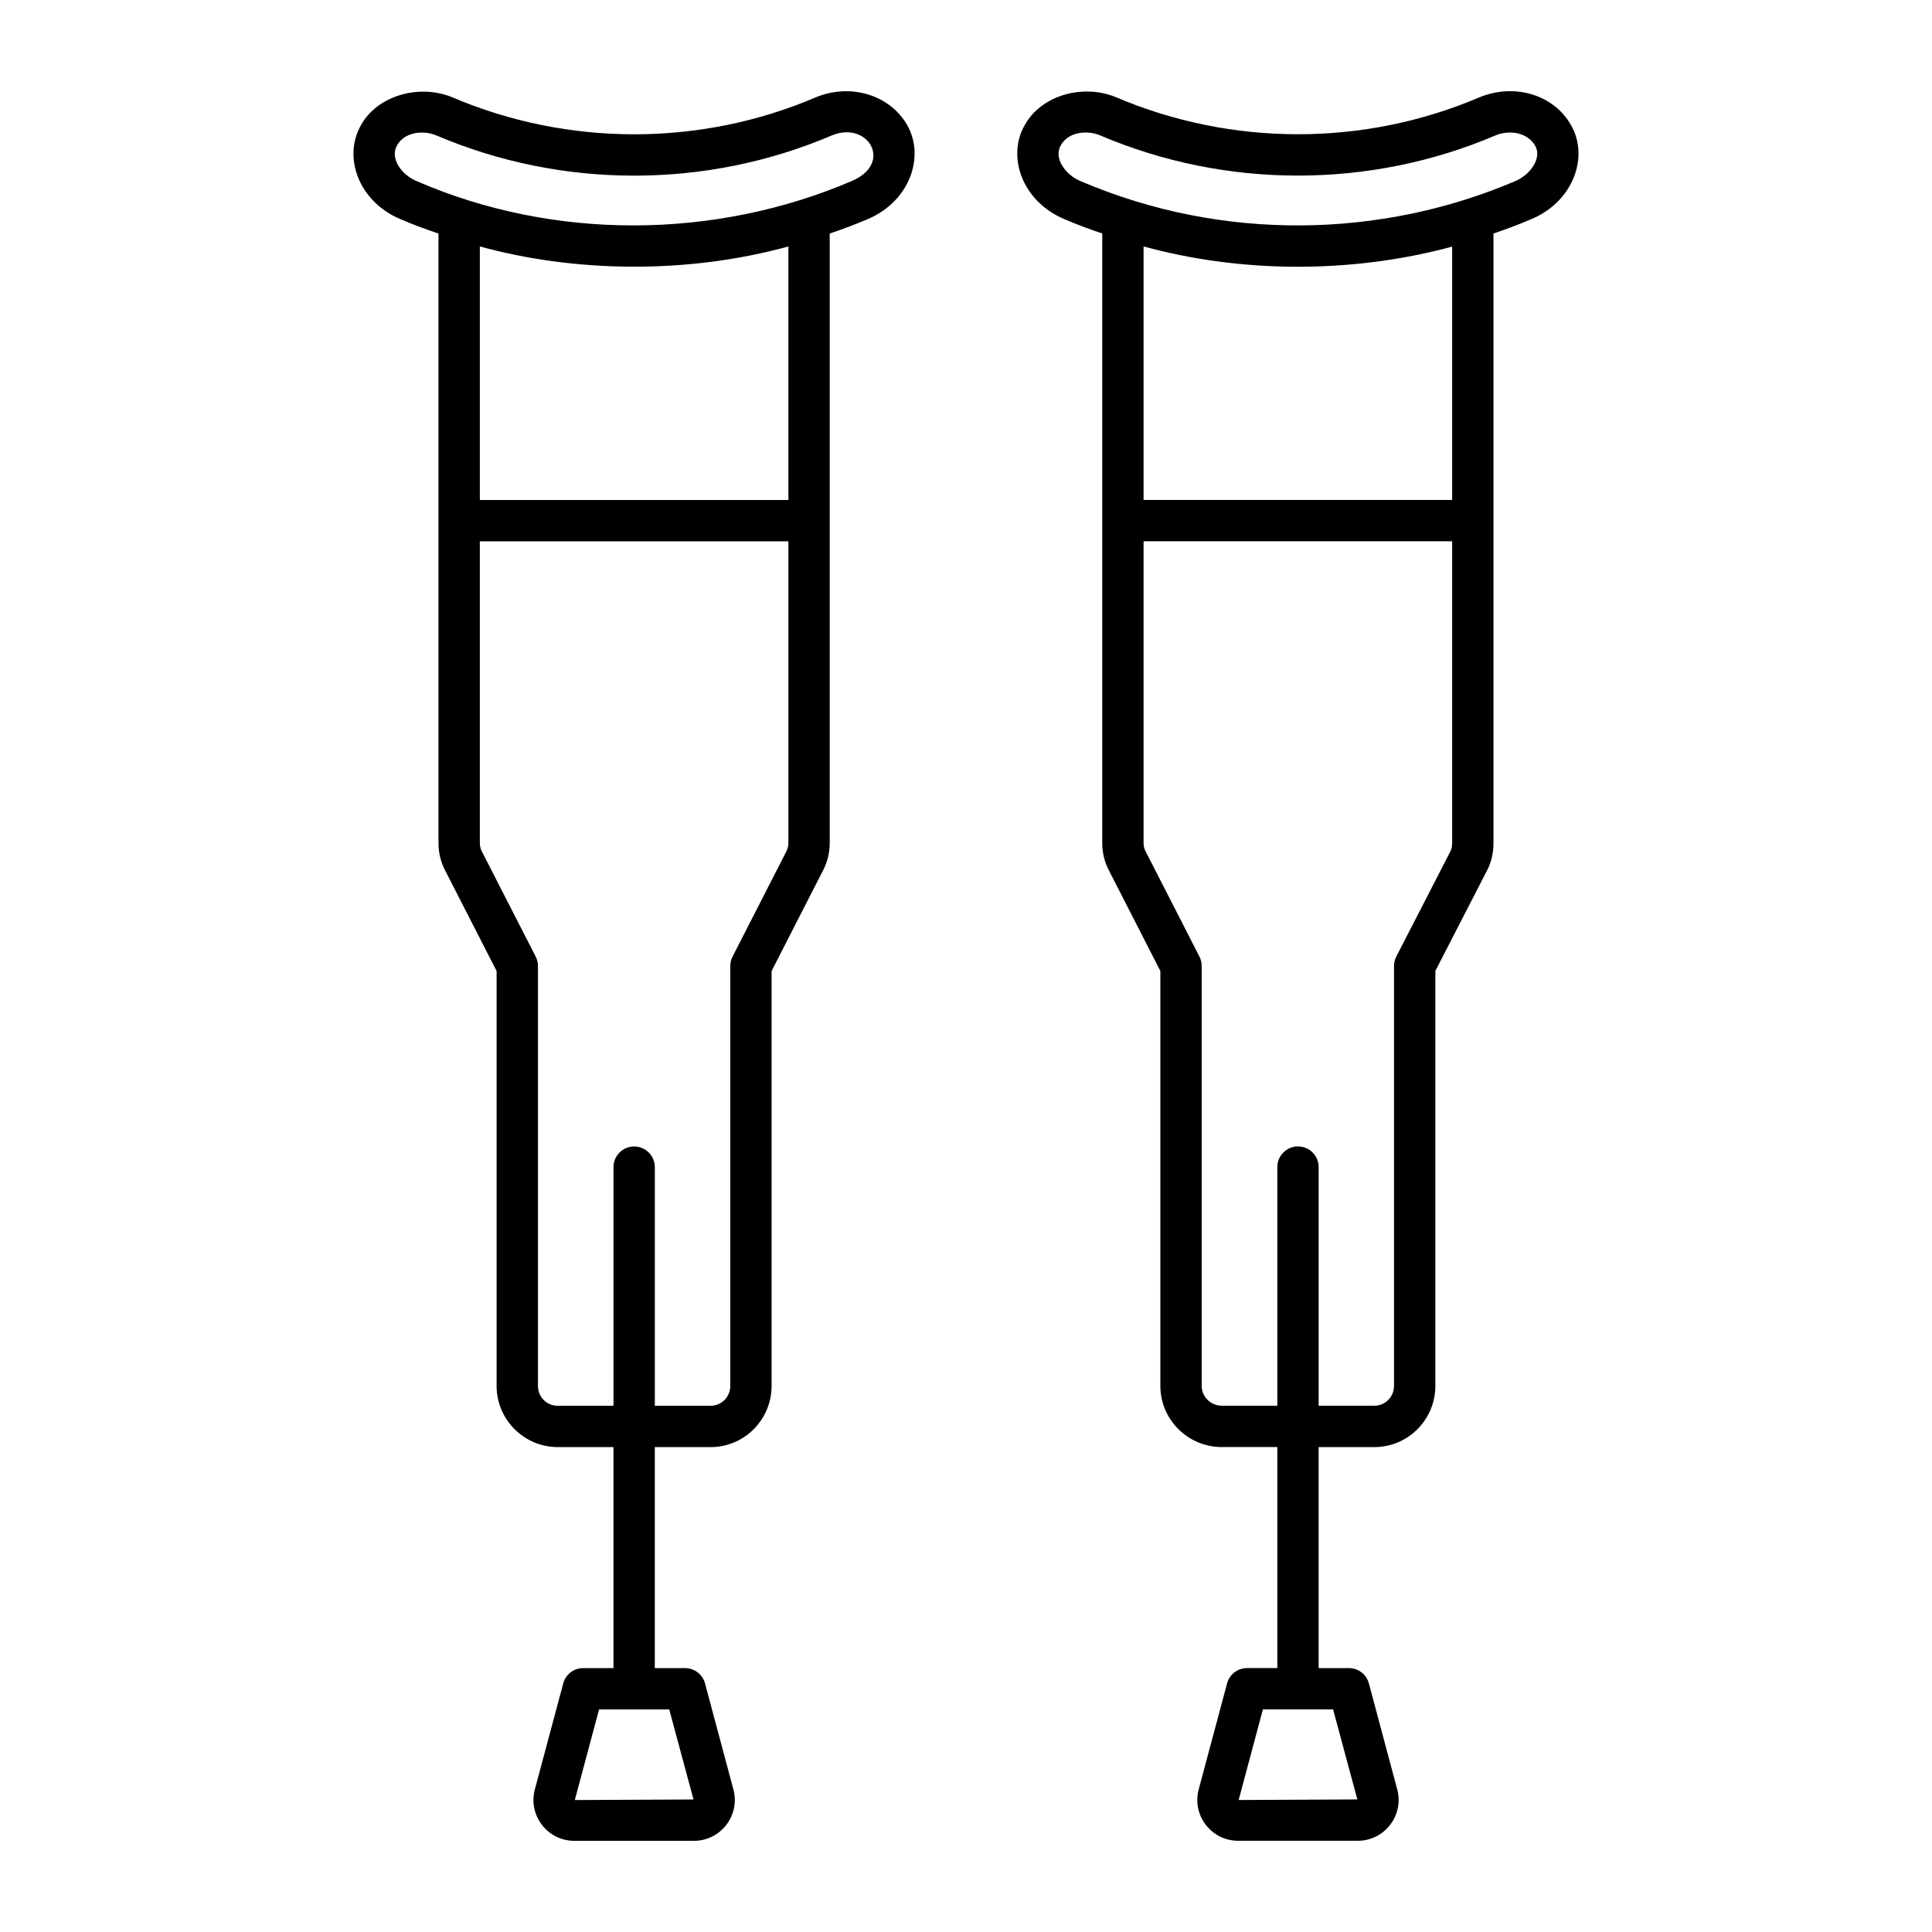 <?xml version="1.0" encoding="UTF-8"?>
<!-- Uploaded to: SVG Repo, www.svgrepo.com, Generator: SVG Repo Mixer Tools -->
<svg fill="#000000" width="800px" height="800px" version="1.1" viewBox="144 144 512 512" xmlns="http://www.w3.org/2000/svg">
 <g>
  <path d="m360.2 169.79c-30.598 13.074-65.715 13.074-96.398-0.035-8.891-3.613-19.852-0.328-24.102 7.352-4.887 8.395-0.738 20.27 10.352 24.934 3.324 1.449 6.781 2.727 10.152 3.844v161.48c0 2.609 0.598 5.086 1.762 7.316l13.641 26.648v109.95c0 8.941 7.273 16.215 16.215 16.215h14.754v58.57h-8.023c-2.481 0-4.648 1.668-5.289 4.059l-7.516 28.074c-0.879 3.289-0.199 6.711 1.867 9.406 2.066 2.695 5.199 4.234 8.594 4.234h31.68c3.394 0 6.523-1.539 8.594-4.227 2.066-2.695 2.754-6.117 1.875-9.406l-7.516-28.078c-0.641-2.391-2.809-4.059-5.289-4.059h-8.023v-58.57h14.816c8.898 0 16.137-7.273 16.137-16.215l0.004-109.96 13.605-26.598c1.191-2.266 1.797-4.75 1.797-7.367v-161.47c3.324-1.121 6.652-2.352 10.109-3.832 11.094-4.715 15.199-16.523 10.41-24.926-4.609-7.996-14.992-11.152-24.207-7.34zm-32.414 451.09-31.453 0.148 6.426-24.016h18.598zm25.148-411.57v67.195l-81.77-0.004v-67.191c24.789 6.828 54.617 7.477 81.77 0zm-0.57 160.38-14.23 27.824c-0.391 0.777-0.598 1.625-0.598 2.496v111.27c0 2.902-2.324 5.262-5.184 5.262h-14.816v-63.238c0-3.023-2.453-5.477-5.477-5.477s-5.477 2.453-5.477 5.477v63.238h-14.754c-2.953 0-5.262-2.309-5.262-5.262v-111.27c0-0.871-0.207-1.727-0.598-2.496l-14.262-27.859c-0.371-0.715-0.543-1.441-0.543-2.289v-79.906h81.773v79.906c-0.004 0.852-0.172 1.57-0.574 2.328zm17.344-177.71c-0.008 0.004-0.016 0.004-0.016 0.008-36.02 15.434-78.773 15.902-115.32-0.016-4.004-1.684-7.121-6.047-5.141-9.461 1.906-3.449 6.766-4.117 10.352-2.648 33.344 14.242 71.582 14.246 104.87 0.02 9.586-3.969 16.379 7.387 5.258 12.098z"/>
  <path d="m549.89 202.05c11.258-4.781 15.207-16.711 10.445-24.883-4.512-8.031-14.895-11.211-24.23-7.394-30.609 13.082-65.707 13.074-96.402-0.035-8.957-3.641-19.836-0.348-24.102 7.356-4.856 8.34-0.762 20.215 10.395 24.949 3.539 1.52 6.898 2.758 10.109 3.832v161.48c0 2.617 0.605 5.098 1.77 7.316l13.633 26.648v109.95c0 8.941 7.309 16.215 16.285 16.215h14.711v58.57h-8.023c-2.481 0-4.648 1.668-5.289 4.059l-7.516 28.074c-0.879 3.289-0.199 6.711 1.867 9.406 2.066 2.695 5.199 4.234 8.594 4.234h31.68c3.394 0 6.523-1.547 8.594-4.234 2.066-2.695 2.746-6.117 1.867-9.391l-7.508-28.078c-0.641-2.394-2.809-4.062-5.289-4.062h-8.023v-58.57h14.789c8.898 0 16.137-7.273 16.137-16.215v-109.96l13.684-26.605c1.156-2.195 1.719-4.606 1.719-7.367v-161.46c3.336-1.133 6.668-2.371 10.105-3.84zm-46.18 418.82-31.453 0.148 6.426-24.016h18.598zm-56.648-411.57c25.043 6.898 54.395 7.457 81.773 0.059v67.137l-81.773-0.004zm-21.934-26.801c1.895-3.434 6.723-4.125 10.359-2.652 33.336 14.246 71.582 14.242 104.85 0.031 4.086-1.668 8.68-0.508 10.488 2.727 1.895 3.246-1.227 7.668-5.211 9.363-0.008 0.004-0.008 0.004-0.016 0.008-35.289 15.094-77.352 16.266-115.31-0.008-3.969-1.68-7.129-6.078-5.16-9.469zm103.22 187.17-14.312 27.824c-0.398 0.77-0.605 1.633-0.605 2.504v111.27c0 2.902-2.324 5.262-5.184 5.262h-14.789v-63.238c0-3.023-2.453-5.477-5.477-5.477-3.023 0-5.477 2.453-5.477 5.477v63.238h-14.711c-2.938 0-5.332-2.359-5.332-5.262v-111.27c0-0.871-0.207-1.719-0.598-2.496l-14.262-27.871c-0.371-0.707-0.543-1.426-0.543-2.273l0.004-79.91h81.773v79.906c-0.004 0.965-0.145 1.664-0.488 2.32z"/>
 </g>
</svg>